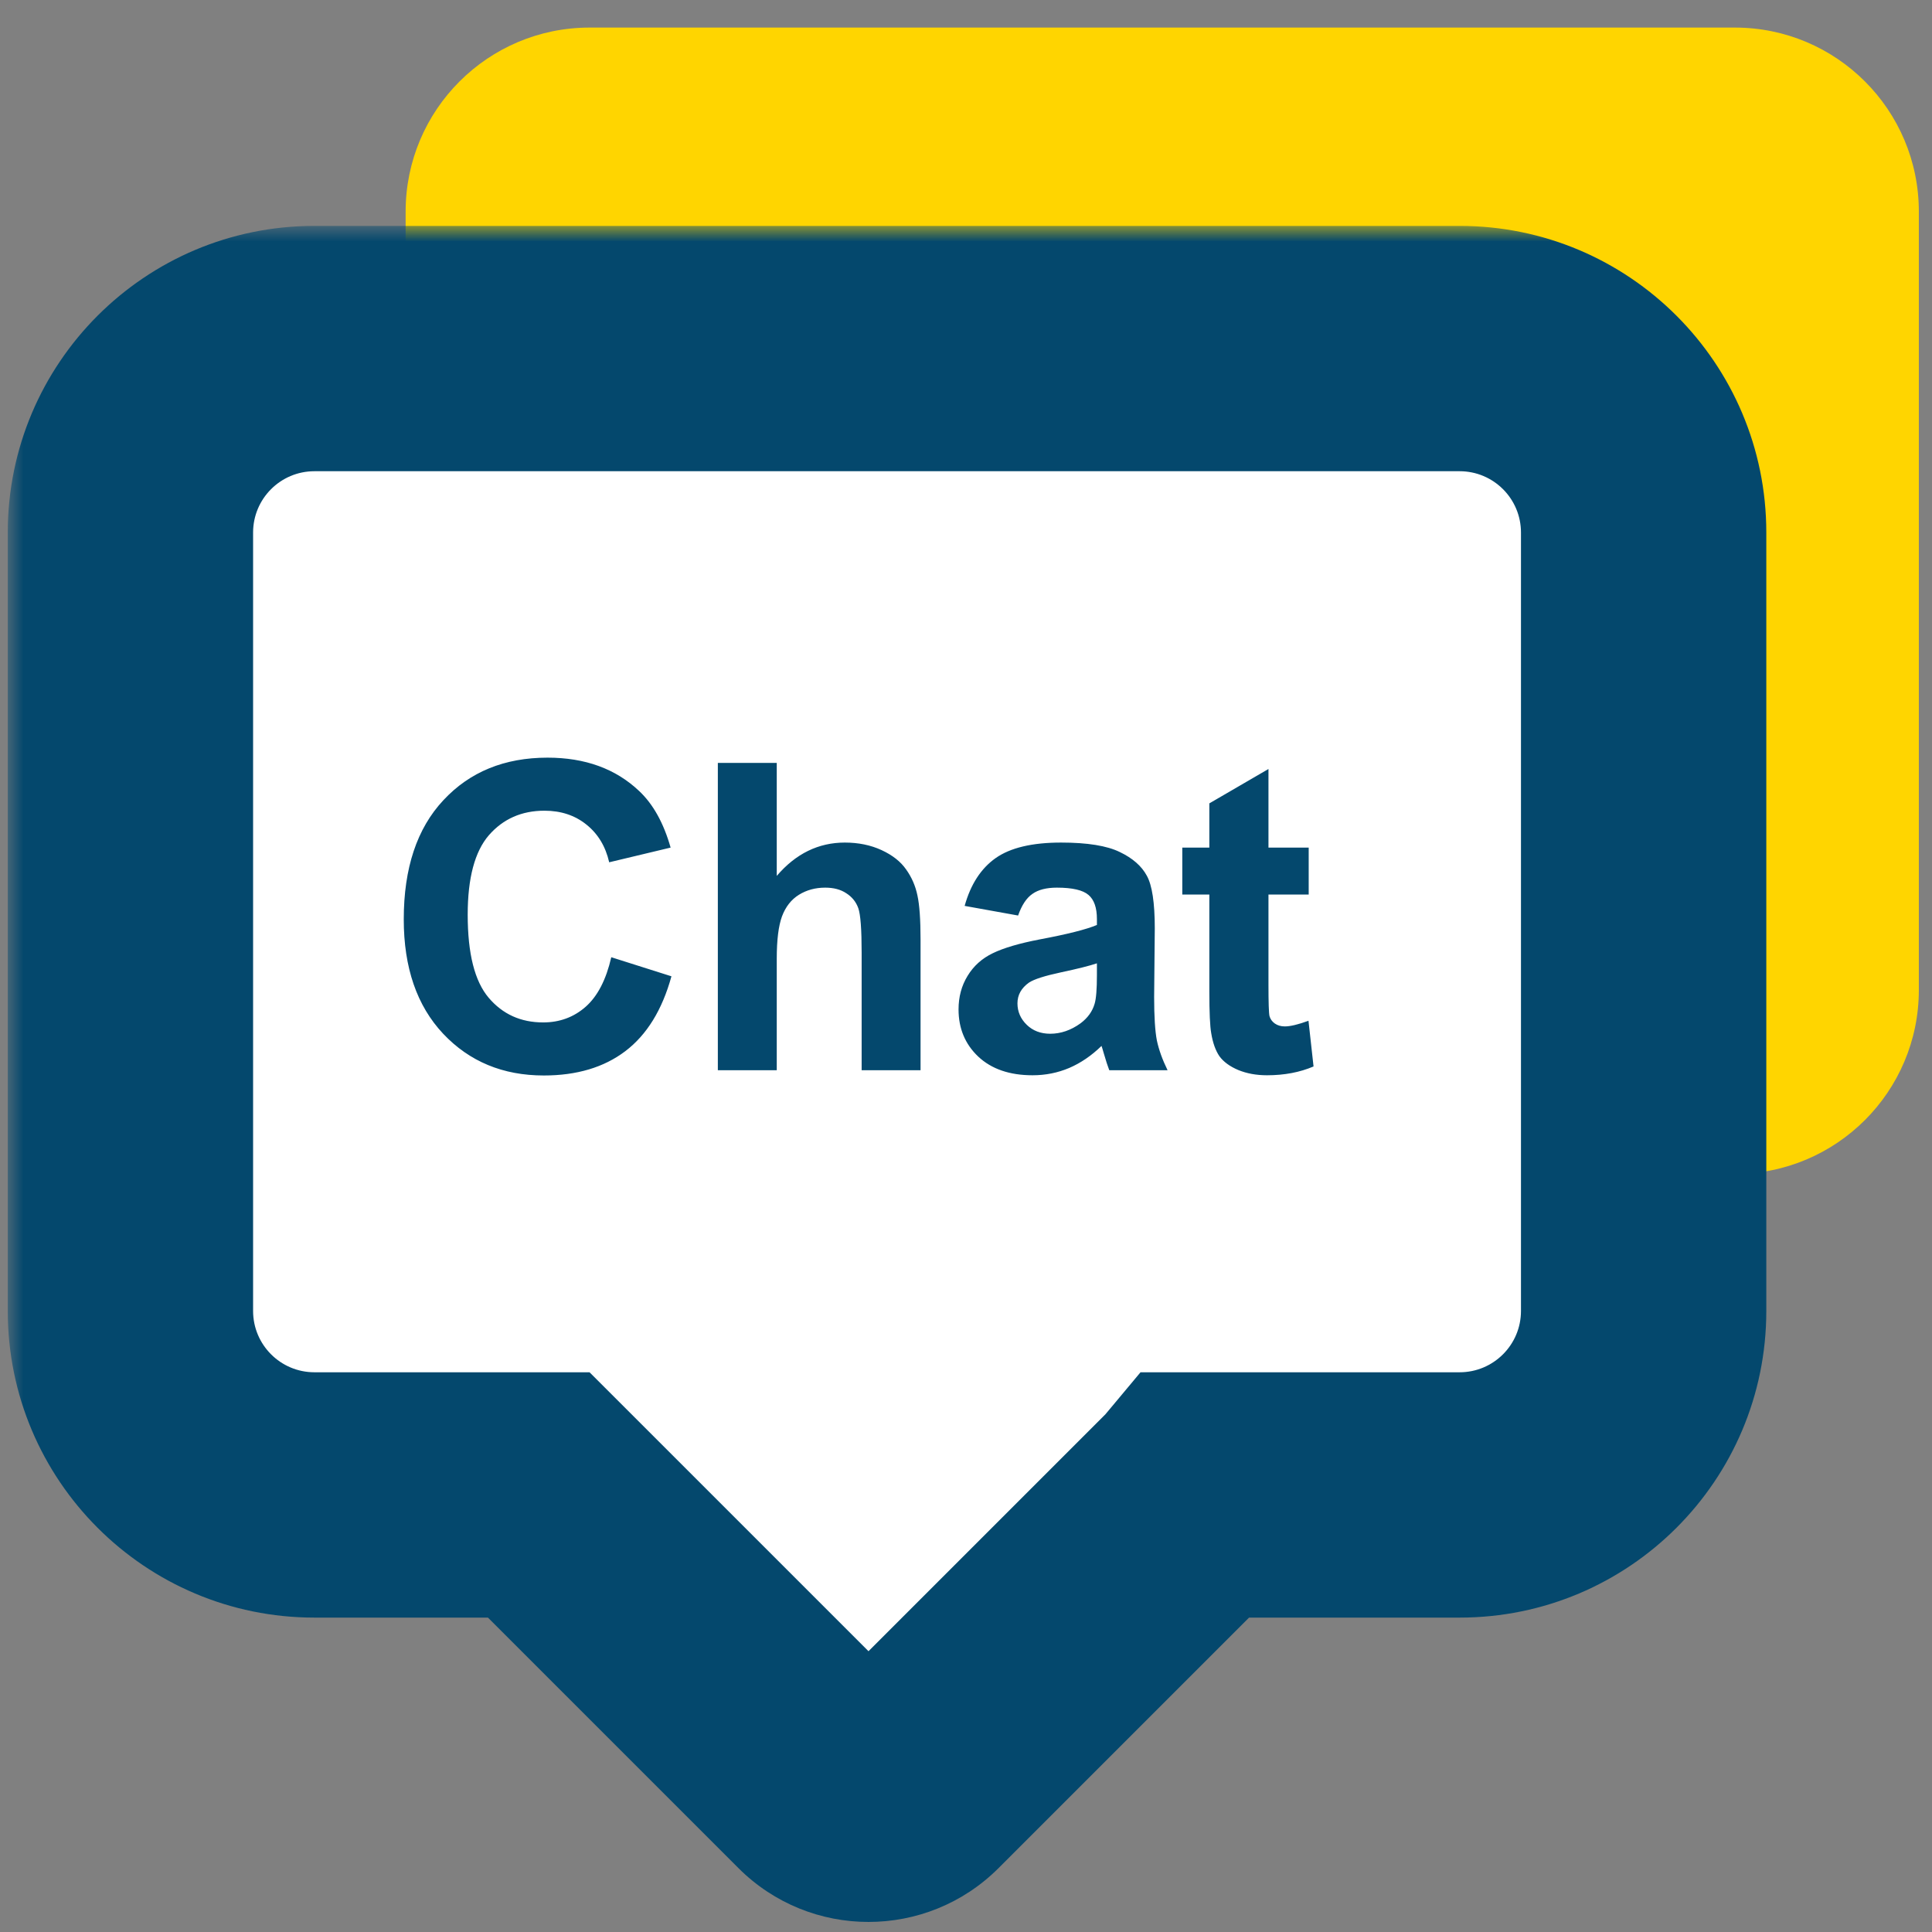 <svg width="63" height="63" viewBox="0 0 63 63" fill="none" xmlns="http://www.w3.org/2000/svg">
<rect x="0" y="0" width="63" height="63" fill="#808080" stroke="none"/>
<path fill-rule="evenodd" clip-rule="evenodd" d="M19.227 0.899C15.914 0.899 13.227 3.585 13.227 6.899V32.281C13.227 35.594 15.914 38.281 19.227 38.281H29.529L35.878 44.629C36.659 45.41 37.925 45.41 38.706 44.629L45.054 38.281H56.571C59.885 38.281 62.571 35.594 62.571 32.281V6.899C62.571 3.585 59.885 0.899 56.571 0.899H19.227Z" fill="#FFD500"/>
<mask id="path-2-outside-1_6563_209" maskUnits="userSpaceOnUse" x="0.253" y="7.366" width="58" height="56" fill="black">
<rect fill="white" x="0.253" y="7.366" width="58" height="56"/>
<path fill-rule="evenodd" clip-rule="evenodd" d="M10.253 11.366C6.939 11.366 4.253 14.052 4.253 17.366V42.748C4.253 46.061 6.939 48.748 10.253 48.748H17.567L26.906 58.087C27.687 58.867 28.953 58.867 29.735 58.087L38.94 48.881C38.983 48.838 39.024 48.793 39.062 48.748H47.597C50.91 48.748 53.597 46.061 53.597 42.748V17.366C53.597 14.052 50.91 11.366 47.597 11.366H10.253Z"/>
</mask>
<path fill-rule="evenodd" clip-rule="evenodd" d="M10.253 11.366C6.939 11.366 4.253 14.052 4.253 17.366V42.748C4.253 46.061 6.939 48.748 10.253 48.748H17.567L26.906 58.087C27.687 58.867 28.953 58.867 29.735 58.087L38.94 48.881C38.983 48.838 39.024 48.793 39.062 48.748H47.597C50.91 48.748 53.597 46.061 53.597 42.748V17.366C53.597 14.052 50.91 11.366 47.597 11.366H10.253Z" fill="white"/>
<path d="M17.567 48.748L20.396 45.919L19.224 44.748H17.567V48.748ZM26.906 58.087L29.735 55.258L26.906 58.087ZM29.735 58.087L32.563 60.915L32.563 60.915L29.735 58.087ZM39.062 48.748V44.748H37.191L35.992 46.183L39.062 48.748ZM8.253 17.366C8.253 16.261 9.148 15.366 10.253 15.366V7.366C4.73 7.366 0.253 11.843 0.253 17.366H8.253ZM8.253 42.748V17.366H0.253V42.748H8.253ZM10.253 44.748C9.148 44.748 8.253 43.852 8.253 42.748H0.253C0.253 48.27 4.73 52.748 10.253 52.748V44.748ZM17.567 44.748H10.253V52.748H17.567V44.748ZM29.735 55.258L20.396 45.919L14.739 51.576L24.078 60.915L29.735 55.258ZM26.906 55.258C27.687 54.477 28.953 54.477 29.735 55.258L24.078 60.915C26.421 63.258 30.22 63.258 32.563 60.915L26.906 55.258ZM36.111 46.053L26.906 55.258L32.563 60.915L41.768 51.71L36.111 46.053ZM35.992 46.183C36.03 46.138 36.07 46.094 36.111 46.053L41.768 51.71C41.896 51.582 42.017 51.449 42.132 51.312L35.992 46.183ZM47.597 44.748H39.062V52.748H47.597V44.748ZM49.597 42.748C49.597 43.852 48.701 44.748 47.597 44.748V52.748C53.12 52.748 57.597 48.27 57.597 42.748H49.597ZM49.597 17.366V42.748H57.597V17.366H49.597ZM47.597 15.366C48.701 15.366 49.597 16.261 49.597 17.366H57.597C57.597 11.843 53.12 7.366 47.597 7.366V15.366ZM10.253 15.366H47.597V7.366H10.253V15.366Z" fill="#04486D" mask="url(#path-2-outside-1_6563_209)"/>
<path d="M19.933 31.214L21.895 31.836C21.594 32.93 21.093 33.744 20.391 34.277C19.694 34.806 18.808 35.07 17.732 35.07C16.401 35.07 15.307 34.616 14.451 33.709C13.594 32.798 13.166 31.554 13.166 29.977C13.166 28.309 13.596 27.015 14.458 26.094C15.319 25.169 16.451 24.706 17.855 24.706C19.081 24.706 20.077 25.069 20.842 25.794C21.298 26.222 21.64 26.837 21.868 27.639L19.865 28.118C19.746 27.598 19.498 27.188 19.12 26.887C18.746 26.586 18.29 26.436 17.753 26.436C17.01 26.436 16.406 26.703 15.941 27.236C15.481 27.769 15.251 28.633 15.251 29.827C15.251 31.094 15.478 31.996 15.934 32.534C16.39 33.072 16.982 33.34 17.712 33.34C18.249 33.34 18.712 33.169 19.099 32.828C19.486 32.486 19.765 31.948 19.933 31.214ZM25.329 24.877V28.562C25.948 27.837 26.689 27.475 27.55 27.475C27.992 27.475 28.391 27.557 28.747 27.721C29.102 27.885 29.369 28.095 29.546 28.35C29.729 28.605 29.852 28.888 29.916 29.198C29.984 29.508 30.018 29.988 30.018 30.64V34.899H28.097V31.064C28.097 30.303 28.061 29.82 27.988 29.615C27.915 29.41 27.785 29.248 27.598 29.129C27.416 29.006 27.186 28.945 26.908 28.945C26.589 28.945 26.304 29.022 26.053 29.177C25.803 29.332 25.618 29.567 25.5 29.881C25.386 30.191 25.329 30.651 25.329 31.262V34.899H23.408V24.877H25.329ZM33.199 29.854L31.456 29.54C31.651 28.838 31.989 28.318 32.467 27.981C32.946 27.644 33.657 27.475 34.6 27.475C35.457 27.475 36.095 27.578 36.514 27.783C36.933 27.983 37.227 28.241 37.396 28.555C37.569 28.865 37.656 29.437 37.656 30.271L37.635 32.513C37.635 33.151 37.665 33.623 37.724 33.928C37.788 34.229 37.904 34.553 38.073 34.899H36.172C36.122 34.771 36.061 34.582 35.988 34.331C35.956 34.218 35.933 34.142 35.919 34.106C35.591 34.425 35.24 34.664 34.867 34.824C34.493 34.983 34.094 35.063 33.67 35.063C32.923 35.063 32.333 34.86 31.9 34.455C31.471 34.049 31.257 33.536 31.257 32.916C31.257 32.506 31.355 32.142 31.551 31.823C31.747 31.499 32.021 31.253 32.372 31.084C32.727 30.911 33.237 30.761 33.903 30.633C34.801 30.465 35.423 30.308 35.769 30.162V29.97C35.769 29.601 35.678 29.339 35.496 29.184C35.313 29.025 34.969 28.945 34.463 28.945C34.122 28.945 33.855 29.013 33.664 29.15C33.472 29.282 33.317 29.517 33.199 29.854ZM35.769 31.413C35.523 31.495 35.133 31.593 34.6 31.706C34.067 31.82 33.718 31.932 33.554 32.041C33.303 32.219 33.178 32.445 33.178 32.718C33.178 32.987 33.279 33.22 33.479 33.416C33.679 33.611 33.935 33.709 34.245 33.709C34.591 33.709 34.921 33.596 35.236 33.368C35.468 33.194 35.621 32.983 35.694 32.732C35.744 32.568 35.769 32.256 35.769 31.795V31.413ZM42.675 27.639V29.17H41.363V32.096C41.363 32.689 41.374 33.035 41.397 33.135C41.424 33.231 41.481 33.311 41.568 33.374C41.659 33.438 41.768 33.47 41.896 33.47C42.074 33.47 42.331 33.409 42.668 33.286L42.833 34.776C42.386 34.967 41.88 35.063 41.315 35.063C40.968 35.063 40.656 35.006 40.378 34.892C40.1 34.774 39.895 34.623 39.763 34.441C39.636 34.254 39.547 34.003 39.496 33.689C39.456 33.466 39.435 33.014 39.435 32.335V29.17H38.553V27.639H39.435V26.197L41.363 25.076V27.639H42.675Z" fill="#04486D"/>
</svg>
